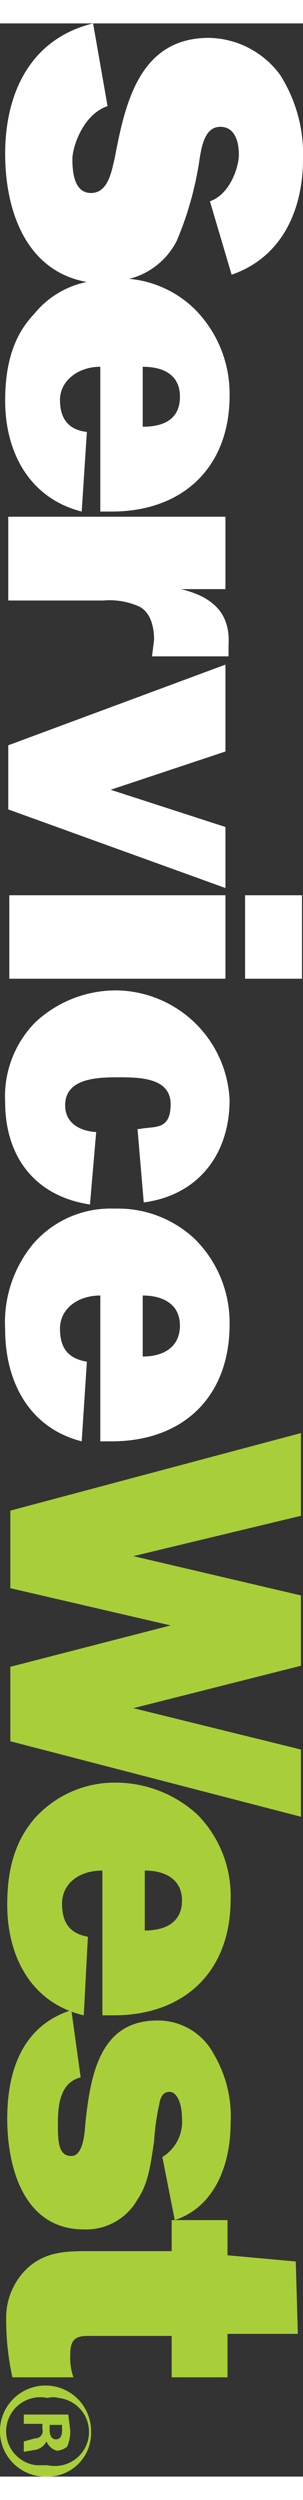 <?xml version="1.0" encoding="UTF-8"?> <svg xmlns="http://www.w3.org/2000/svg" width="0.4in" height="3.3in" viewBox="0 0 29.3 237.2"><rect x="0" y="0" width="29.3" height="237.2" fill="#333333" stroke="none"/><defs><style> .a { fill: #fff; } .b { fill: #a8cf39; } </style></defs><title>servicewest-logo-menu</title><g><g><path class="a" d="M22.9,36.7a11.6,11.6,0,0,0-3.3-8.3,10.4,10.4,0,0,0-6.4-3,7.1,7.1,0,0,0,4.6-3.7A32.1,32.1,0,0,0,20,13.8c.2-1.2.5-3.1,2-3.1s1.8,1.6,1.8,2.7S23,17.2,21,17.9L23.1,25C28,23.3,30,18.7,30,13.8a14.3,14.3,0,0,0-2.2-8.1,8.7,8.7,0,0,0-6.9-3.6c-6.7,0-8.1,6.3-9.1,11.6-.3,1.2-.6,3.4-2.3,3.4s-1.8-2.2-1.8-3.3,1-4.3,3.4-5.1L9.7.7C3.6,2.2,1.2,7.5,1.2,13.3S3.4,24.7,9.1,25.7A8.8,8.8,0,0,0,4,28.8c-2.2,2.3-2.8,5.3-2.8,8.4,0,4.9,2.3,9.4,7.4,10.7l.5-7.7c-1.8-.2-2.6-1.3-2.6-3.1s1.7-3.2,3.9-3.2v14h1.1C18.4,47.9,22.9,43.6,22.9,36.7Zm-8.4-2.8c1.9,0,3.6.7,3.6,2.9s-1.6,2.9-3.6,2.9Z" transform="translate(-0.7 -0.7)"></path><path class="a" d="M18.2,55.4h4.3v-7H1.5v8.1h9.2a7,7,0,0,1,3.5.6c1.1.6,1.4,2,1.4,3.2l-.2,1.6h7.4V60.8C23,57.6,21.1,56.1,18.2,55.4Z" transform="translate(-0.7 -0.7)"></path><polygon class="a" points="10.7 74.1 21.8 70.4 21.8 62 0.8 69.8 0.8 76 21.8 83.6 21.8 77.7 10.7 74.1"></polygon><rect class="a" x="0.9" y="84.3" width="20.9" height="8.07"></rect><rect class="a" x="23.7" y="84.3" width="5.5" height="8.07"></rect><path class="a" d="M7,105.3c0-2.6,3.1-2.7,5.1-2.7s5.1,0,5.1,2.6-1.6,2.1-3,2.4H14l.6,7.1c5.3-.7,8.3-4.7,8.3-9.9A11.1,11.1,0,0,0,12,94.2a11.4,11.4,0,0,0-7.9,3.1A10.2,10.2,0,0,0,1.2,105c0,5.3,2.9,9.1,8.2,9.9l.6-7C8.5,107.8,7,107.1,7,105.3Z" transform="translate(-0.7 -0.7)"></path><path class="a" d="M11.5,137.8c6.9,0,11.4-4.3,11.4-11.3a11.4,11.4,0,0,0-3.3-8.2,10.8,10.8,0,0,0-7.8-3A9.9,9.9,0,0,0,4,118.6,11.9,11.9,0,0,0,1.2,127c0,5,2.3,9.5,7.4,10.8l.5-7.7c-1.8-.3-2.6-1.3-2.6-3.2s1.7-3.2,3.9-3.2v14.1Zm3-14.1c1.9,0,3.6.8,3.6,2.9s-1.6,3-3.6,3Z" transform="translate(-0.7 -0.7)"></path></g><g><path class="b" d="M1.7,166.8v-7.2l15.5-4h0L1.7,152v-7.5L29.8,137v8l-16.2,3.9h0l16.2,3.8v6.8l-16.2,4.1h0l16.2,4v6.5Z" transform="translate(-0.7 -0.7)"></path><path class="b" d="M14.7,179.3c1.9,0,3.6.8,3.6,2.9s-1.6,2.9-3.6,2.9Zm-5.5,6.4c-1.7-.3-2.5-1.3-2.5-3.2s1.6-3.2,3.9-3.2v14h1.1c6.8,0,11.3-4.2,11.3-11.2a11.2,11.2,0,0,0-3.2-8.2,11.7,11.7,0,0,0-7.9-3.1,10.4,10.4,0,0,0-7.8,3.4c-2.1,2.4-2.7,5.3-2.7,8.4,0,5,2.3,9.5,7.4,10.7Z" transform="translate(-0.7 -0.7)"></path><path class="b" d="M8.5,199.3c-2,.5-2.2,2.7-2.2,4.4s0,3.2,1.3,3.2,1.3-2.8,1.4-3.6c.5-4.3,1.4-9.5,6.9-9.5a6.1,6.1,0,0,1,5.5,3.3,11.8,11.8,0,0,1,1.6,6.6c0,4-1.5,8.1-5.4,9.4L16.4,207a4,4,0,0,0,1.9-3.7c0-1.5-.5-2.6-1.2-2.6s-.9.6-1,1.2a22.3,22.3,0,0,0-.5,3.6c-.3,1.9-.5,4-1.6,5.6A5.7,5.7,0,0,1,8.8,214c-5.8,0-7.4-6-7.4-10.7s1.5-9,6.2-10.5Z" transform="translate(-0.7 -0.7)"></path><path class="b" d="M22.7,224.1v4.2H17.3v-4H10.1c-1.5,0-2.6-.2-2.6,1.7a5.8,5.8,0,0,0,.3,2.3H1.9a25.7,25.7,0,0,1-.6-5.5,6.6,6.6,0,0,1,2.1-5.1c1.8-1.6,3.8-1.6,6-1.6h7.9v-3h5.4v3.4l6.6.6.2,7Z" transform="translate(-0.7 -0.7)"></path></g><path class="b" d="M5.3,237.9a4.4,4.4,0,0,1-4.6-4.2,4.4,4.4,0,1,1,8.8-.4v.2a4.2,4.2,0,0,1-4,4.4Zm0-7.6a3.3,3.3,0,1,0-1.1,6.5H5.3a3.3,3.3,0,1,0,1.1-6.5A2.1,2.1,0,0,0,5.3,230.3ZM3,232.8v-.9H7.3l.2,1.6a4,4,0,0,1-.3,1.5,1.8,1.8,0,0,1-1,.4,1.5,1.5,0,0,1-1-.9h0a1.6,1.6,0,0,1-1,.8l-1.2.2v-1l1.1-.3a.7.7,0,0,0,.7-.9h0v-.5Zm2.5.1v.5c0,.5.2.9.6.9s.6-.3.6-.9v-.5Z" transform="translate(-0.7 -0.7)"></path></g></svg> 